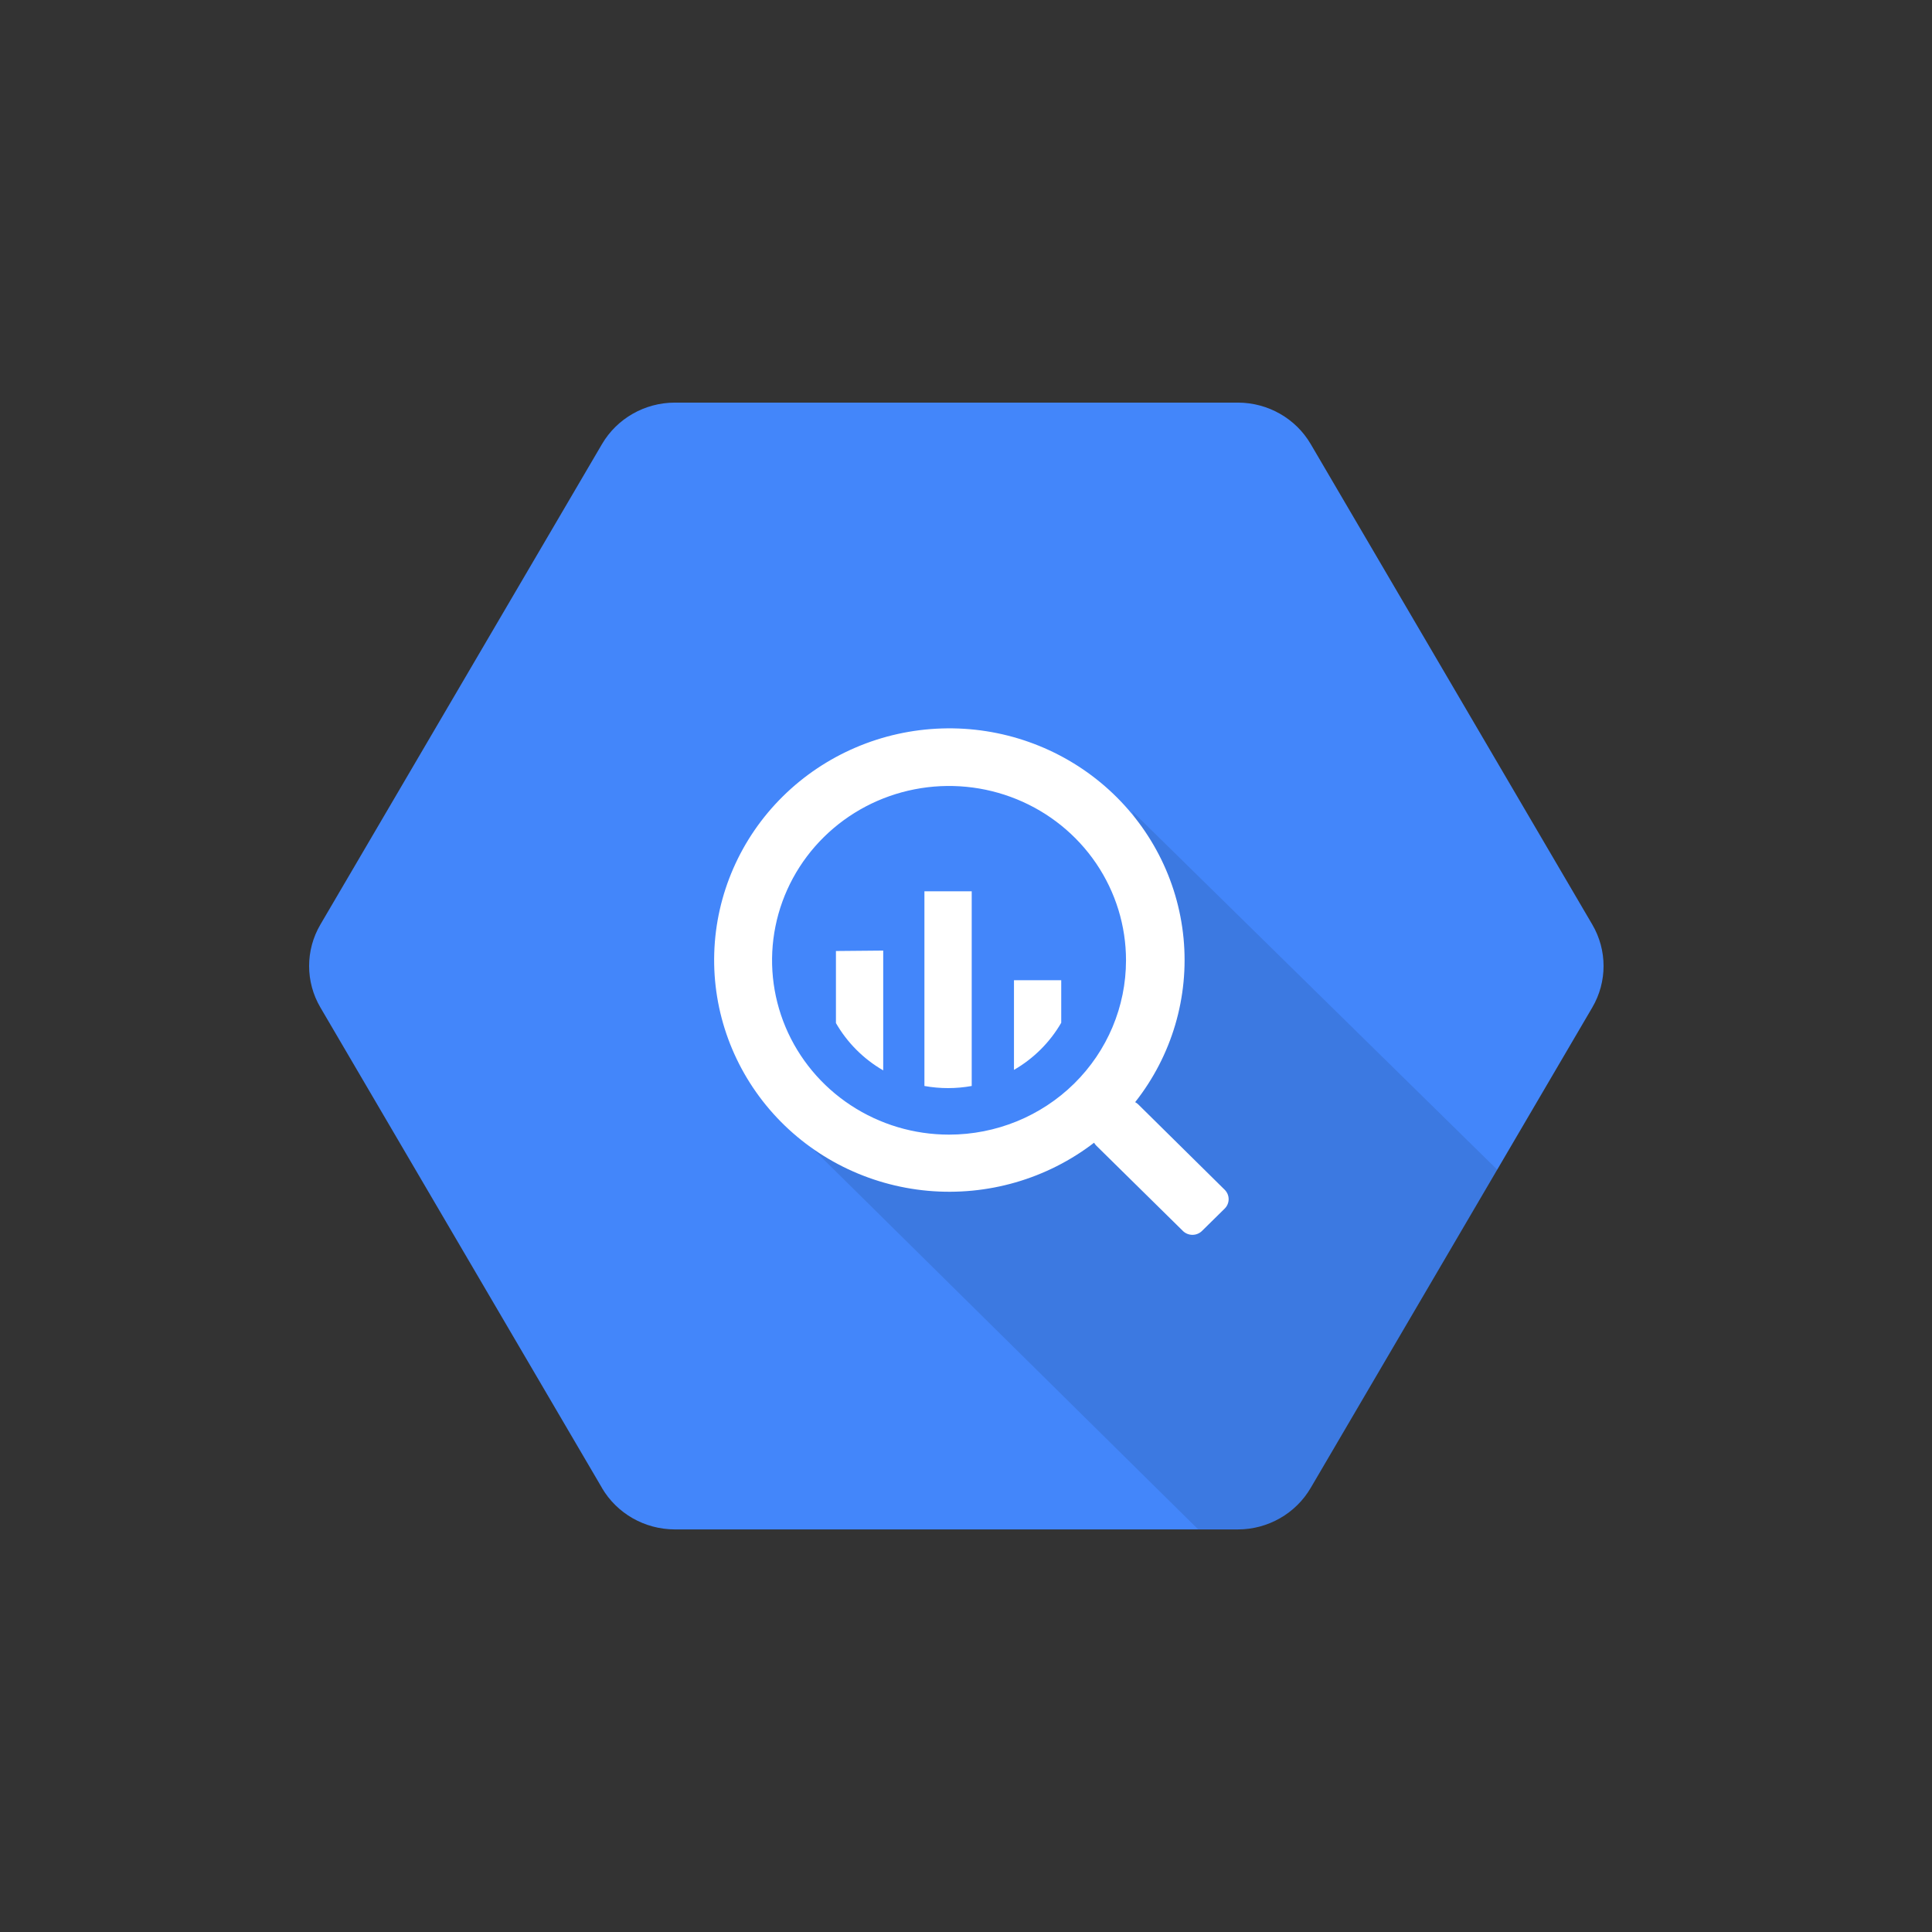 <svg width="100" height="100" viewBox="0 0 100 100" fill="none" xmlns="http://www.w3.org/2000/svg">
<rect x="0" y="0" width="100" height="100" fill="#333333" stroke="none"/>
<g clip-path="url(#clip0_789_52339)">
<path d="M31.159 77.015L16.584 52.147C15.805 50.819 15.805 49.181 16.584 47.853L31.159 22.986C31.937 21.659 33.373 20.841 34.928 20.839H64.09C65.64 20.847 67.069 21.664 67.843 22.986L82.416 47.853C83.195 49.181 83.195 50.819 82.416 52.147L67.841 77.015C67.063 78.342 65.627 79.16 64.073 79.162H34.917C33.364 79.156 31.933 78.339 31.156 77.015H31.159Z" fill="#4386FA"/>
<path opacity="0.1" d="M58.605 41.992C58.605 41.992 62.656 51.566 57.133 56.992C51.61 62.418 41.552 58.945 41.552 58.945L62.01 79.153H64.087C65.643 79.151 67.079 78.333 67.856 77.007L77.504 60.55L58.605 41.992Z" fill="black"/>
<path d="M63.389 61.581L58.922 57.17C58.873 57.121 58.818 57.08 58.756 57.047C60.657 54.636 61.552 51.602 61.26 48.563C60.969 45.524 59.512 42.71 57.187 40.692C54.862 38.675 51.844 37.606 48.747 37.705C45.65 37.803 42.708 39.061 40.52 41.221C38.331 43.382 37.062 46.284 36.969 49.335C36.877 52.386 37.969 55.356 40.023 57.642C42.077 59.927 44.938 61.355 48.023 61.635C51.109 61.914 54.186 61.025 56.629 59.147C56.661 59.204 56.701 59.256 56.748 59.302L61.225 63.712C61.356 63.842 61.535 63.915 61.721 63.915C61.907 63.915 62.085 63.842 62.216 63.712L63.389 62.557C63.52 62.428 63.594 62.252 63.594 62.069C63.594 61.886 63.52 61.711 63.389 61.581ZM49.123 58.728C47.311 58.729 45.54 58.2 44.034 57.208C42.527 56.217 41.353 54.807 40.659 53.159C39.966 51.51 39.784 49.695 40.138 47.945C40.491 46.194 41.364 44.587 42.645 43.325C43.926 42.062 45.558 41.203 47.335 40.855C49.112 40.507 50.954 40.686 52.628 41.369C54.302 42.052 55.732 43.209 56.739 44.693C57.745 46.177 58.282 47.921 58.282 49.706C58.282 52.099 57.317 54.394 55.599 56.086C53.882 57.778 51.552 58.728 49.123 58.728ZM43.268 49.224V52.953C43.851 53.967 44.695 54.813 45.715 55.403V49.202L43.268 49.224ZM47.848 46.133V56.21C48.657 56.357 49.486 56.357 50.296 56.21V46.133H47.848ZM54.929 52.945V50.736H52.483V55.377C53.503 54.789 54.347 53.946 54.931 52.935L54.929 52.945Z" fill="white"/>
</g>
<defs>
<clipPath id="clip0_789_52339">
<rect width="67" height="66" fill="white" transform="translate(16 17)"/>
</clipPath>
</defs>
</svg>
